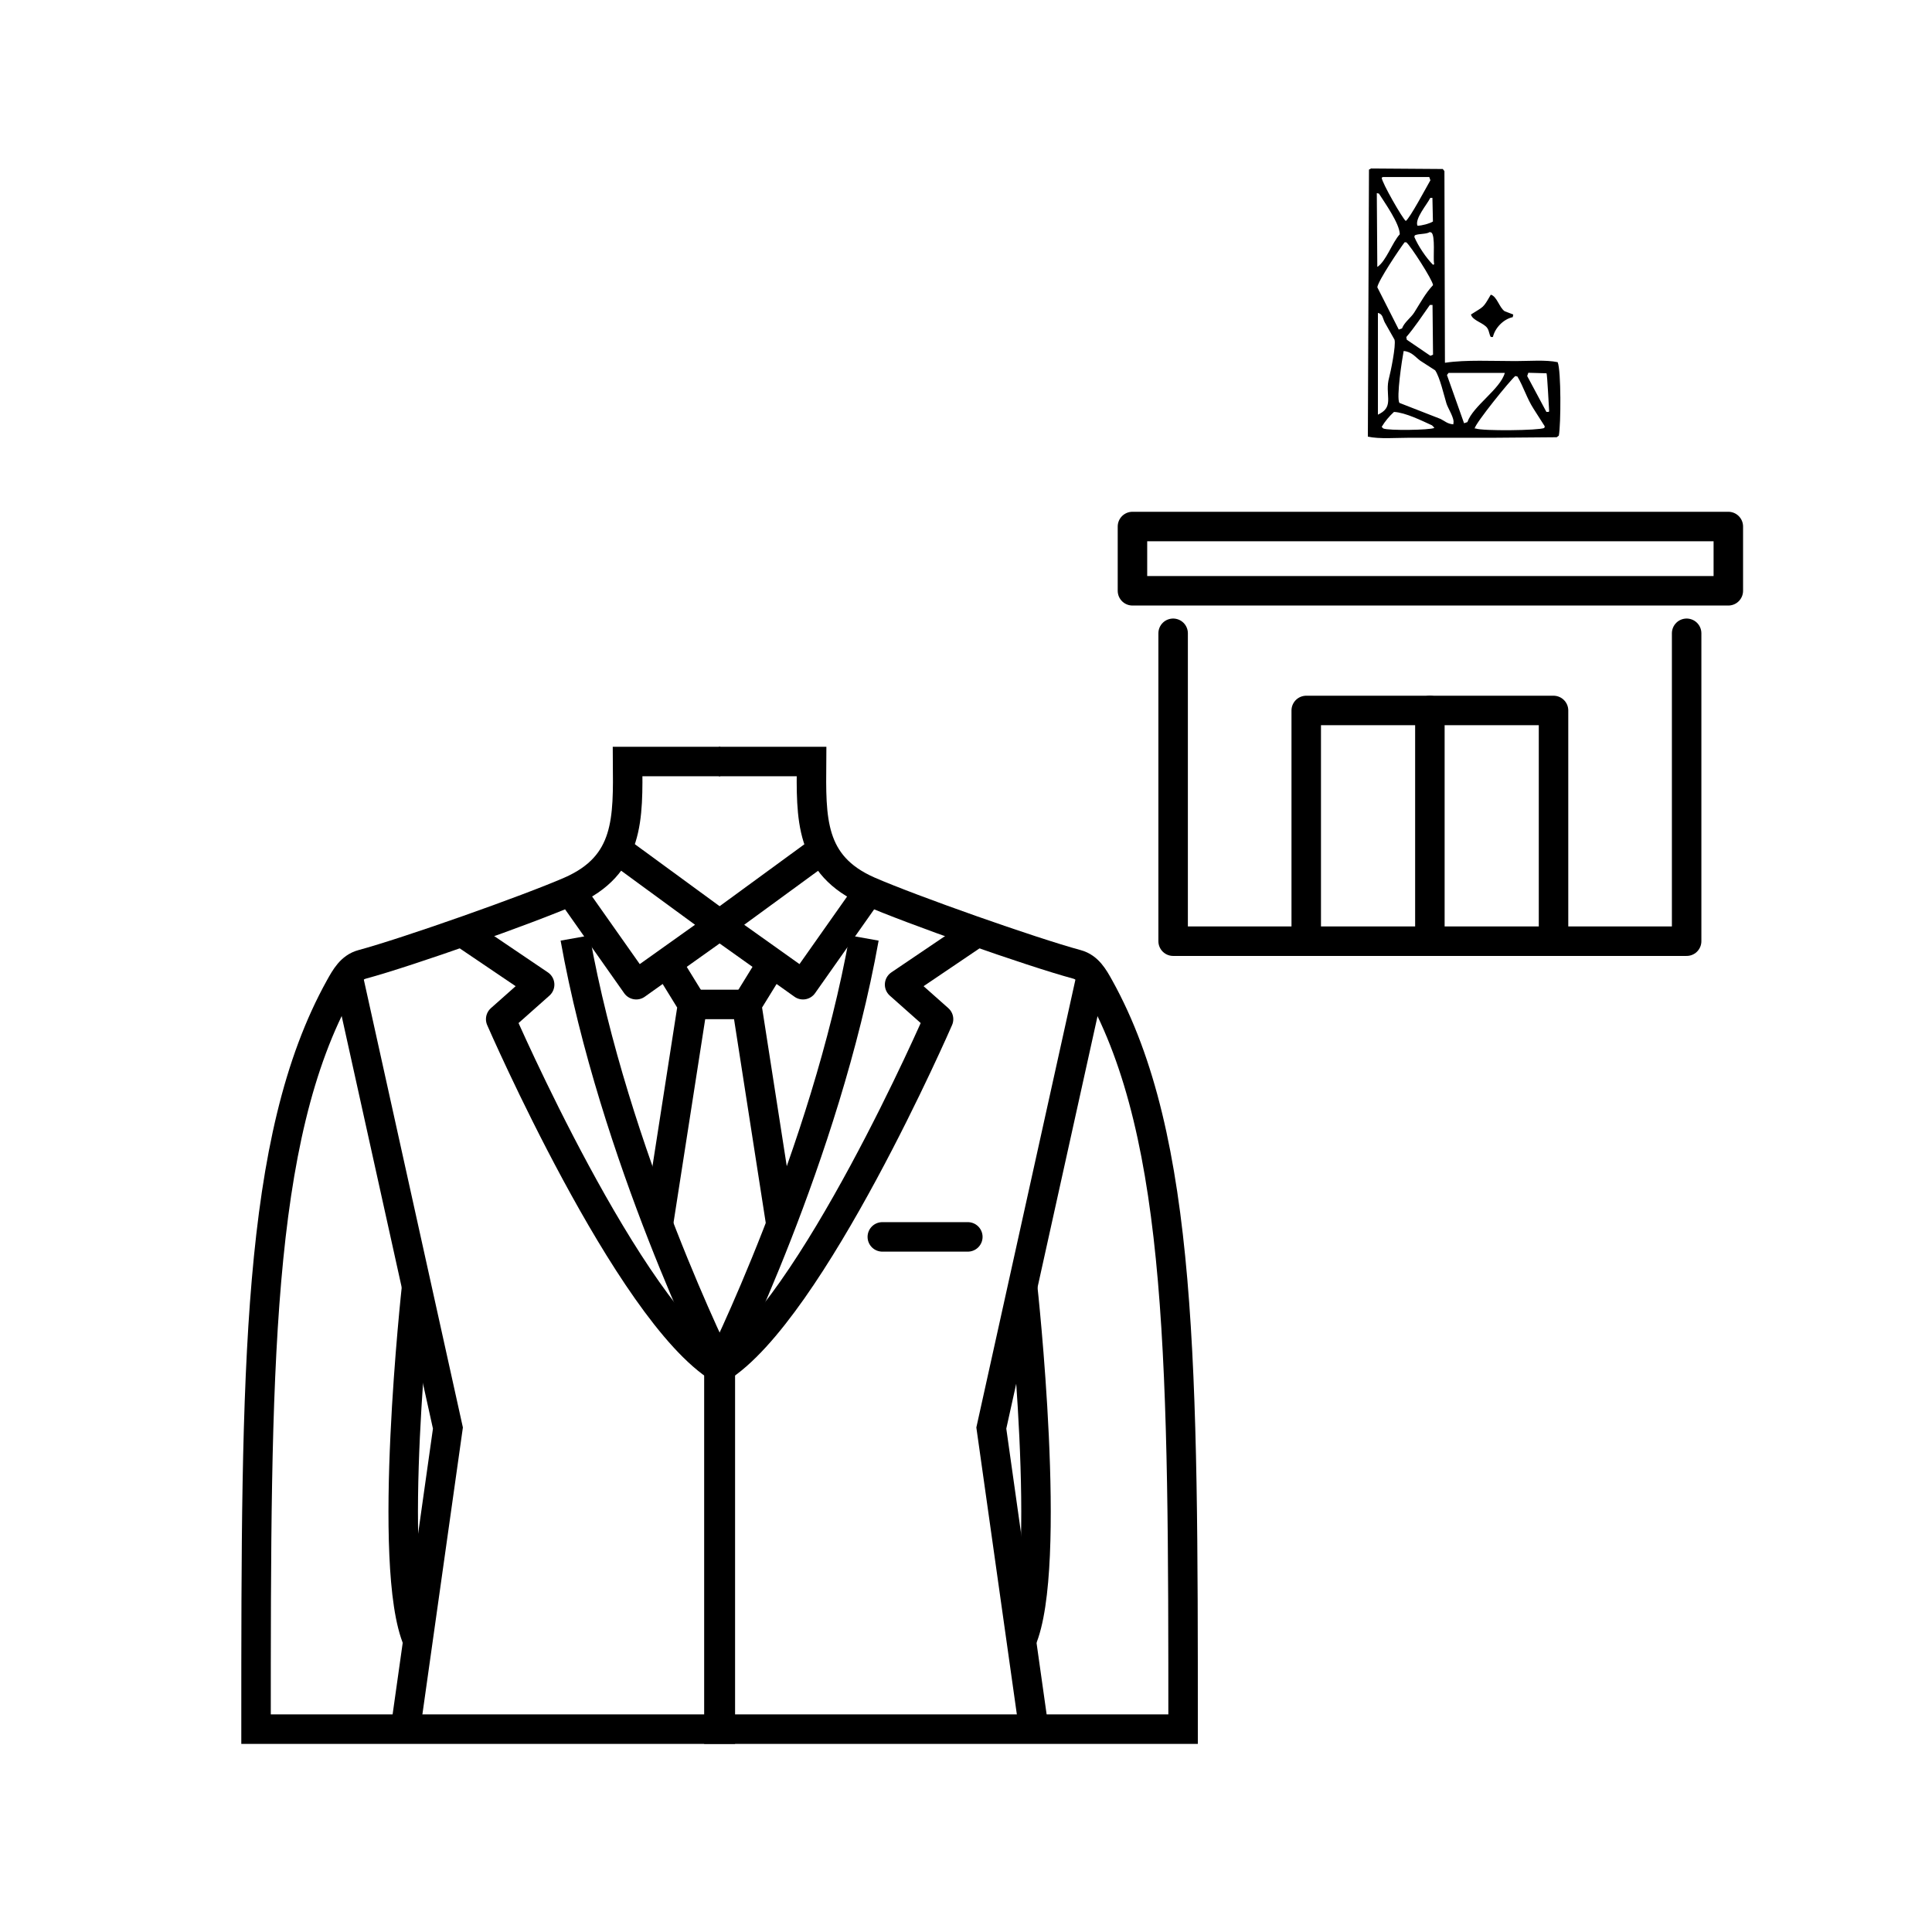 <?xml version="1.0" encoding="UTF-8"?><svg id="_イヤー_2" xmlns="http://www.w3.org/2000/svg" viewBox="0 0 190 190"><defs><style>.cls-1,.cls-2{fill:#fff;}.cls-1,.cls-3,.cls-4,.cls-5,.cls-6{stroke:#000;stroke-width:2.9px;}.cls-1,.cls-3,.cls-5{stroke-linejoin:round;}.cls-1,.cls-3,.cls-6{stroke-linecap:round;}.cls-3,.cls-4,.cls-5,.cls-6{fill:none;}.cls-4,.cls-6{stroke-miterlimit:10;}.cls-7{fill-rule:evenodd;}</style></defs><g id="_イアウト"><rect class="cls-2" width="190" height="190"/><path class="cls-7" d="M153.2,35.62c-1.17-.25-2.81-.11-4.16-.11-2.25,0-4.9-.14-6.89,.16h-.05c-.02-6.28-.03-12.56-.05-18.84-.05-.07-.11-.14-.16-.21-2.35-.02-4.7-.04-7.05-.05l-.21,.11c-.04,8.75-.07,17.51-.11,26.26,1.14,.25,2.79,.11,4.1,.11h8.37c2.03-.02,4.07-.04,6.1-.05l.21-.16c.21-1.11,.23-6.4-.11-7.21Zm-12.16-9.68v.05l-.11,.05c-.66-.65-1.47-1.86-1.84-2.74l.05-.16c.41-.18,1.13-.09,1.47-.32l.16,.05c.4,.31,.16,2.51,.26,3.05Zm-.11-4.16c-.34,.21-1.07,.41-1.53,.42-.29-.68,.94-2.09,1.26-2.74h.21l.05,2.32Zm-4.95-4.37h4.58c.04,.11,.07,.21,.11,.32-.36,.62-2.02,3.74-2.42,4-.3-.2-2.36-3.78-2.37-4.26l.11-.05Zm-.37,1.63c.53,.84,2.04,2.94,2.05,4-.74,.8-1.35,2.66-2.21,3.21l-.05-7.26,.21,.05Zm2.53,4.79h.16c.39,.29,2.6,3.71,2.63,4.21-.75,.8-1.24,1.73-1.84,2.68-.33,.53-.98,.96-1.21,1.58l-.32,.11c-.7-1.39-1.4-2.77-2.11-4.16,.09-.66,2.2-3.79,2.68-4.42Zm2.79,11.05l-.26,.11c-.77-.53-1.54-1.05-2.32-1.58-.02-.09-.03-.18-.05-.26,.83-.97,1.58-2.11,2.32-3.16h.26l.05,4.89Zm-5.42,5.89v-10c.5,.12,.47,.56,.68,.95,.32,.56,.63,1.12,.95,1.68,.17,.56-.4,3.27-.53,3.74-.45,1.61,.51,2.76-.89,3.53l-.21,.11Zm5.53,1.32c-.45,.21-4.46,.27-5,.05l-.16-.16c.32-.54,.76-1.06,1.21-1.47,1.13,.06,2.75,.87,3.74,1.32,.07,.07,.14,.14,.21,.21v.05Zm1.89-.47v.11c-.59-.04-.85-.33-1.26-.53-1.35-.53-2.7-1.05-4.05-1.58-.31-.54,.26-4.26,.42-5.1,.79,.06,1.14,.59,1.63,.95,.49,.32,.98,.63,1.47,.95,.47,.7,.85,2.41,1.11,3.26,.15,.49,.82,1.48,.68,1.95Zm1.05,0c-.56-1.58-1.12-3.16-1.68-4.74,.05-.07,.11-.14,.16-.21h5.53c-.44,1.6-3.13,3.25-3.68,4.84l-.32,.11Zm7.89,.47c-.54,.25-6.09,.31-6.74,.05h-.11c.09-.54,3.48-4.73,4-5.16l.21,.05c.6,1.01,.93,2.15,1.58,3.16,.37,.58,.74,1.16,1.11,1.74l-.05,.16Zm.42-1.58h-.21c-.63-1.18-1.26-2.35-1.89-3.53,.04-.11,.07-.21,.11-.32,.6,.02,1.19,.04,1.79,.05,.07,.05,.23,3.36,.26,3.74l-.05,.05Zm-6-8.21c.17,.28,.17,.61,.32,.84h.21c.2-.89,1.04-1.76,1.95-1.95,.02-.09,.04-.18,.05-.26-.28-.11-.56-.21-.84-.32-.53-.34-.76-1.47-1.37-1.63-.79,1.37-.66,1.12-1.95,1.95,.16,.62,1.3,.82,1.63,1.37Z"/><g><g><polyline class="cls-3" points="115.37 62.28 115.37 92.56 165.87 92.56 165.87 62.28"/><polyline class="cls-3" points="128.46 92.56 128.46 69.87 152.78 69.87 152.78 92.56"/><line class="cls-1" x1="140.62" y1="69.87" x2="140.62" y2="92.56"/></g><rect class="cls-5" x="111.37" y="51.78" width="58.6" height="6.32"/></g><g><g><path class="cls-4" d="M56.56,92.25c3.83,21.43,14.28,42.34,14.28,42.34v35.46H25.18c0-35.29,0-58.1,8.24-72.94,.55-.99,1.1-1.97,2.2-2.27,4.54-1.23,16.33-5.4,20.46-7.2,5.86-2.56,5.68-7.19,5.64-12.75h9.12"/><polyline class="cls-5" points="60.66 83.52 70.83 90.96 62.57 96.84 56.08 87.63"/><polyline class="cls-4" points="34.19 95.87 44.05 140.44 39.87 170.05"/><path class="cls-4" d="M40.97,126.55s-3.04,27.6,.12,34.81"/><path class="cls-5" d="M45.41,91.65l7.66,5.18-3.83,3.4s12.51,28.78,21.59,34.36"/><polyline class="cls-4" points="65.59 94.69 68.11 98.78 64.74 120.43"/></g><g><path class="cls-4" d="M84.98,92.25c-3.83,21.43-14.28,42.34-14.28,42.34v35.46h45.65c0-35.29,0-58.1-8.24-72.94-.55-.99-1.1-1.97-2.2-2.27-4.54-1.23-16.33-5.4-20.46-7.2-5.86-2.56-5.68-7.19-5.64-12.75h-9.12"/><polyline class="cls-5" points="80.89 83.52 70.71 90.96 78.97 96.84 85.46 87.63"/><polyline class="cls-4" points="107.35 95.87 97.49 140.44 101.67 170.05"/><path class="cls-4" d="M100.57,126.55s3.04,27.6-.12,34.81"/><path class="cls-5" d="M96.13,91.65l-7.66,5.18,3.83,3.4s-12.51,28.78-21.59,34.36"/><polyline class="cls-4" points="75.95 94.69 73.43 98.78 76.8 120.43"/></g><line class="cls-4" x1="68.11" y1="98.78" x2="73.43" y2="98.78"/><line class="cls-6" x1="86.77" y1="121.64" x2="95.18" y2="121.64"/></g></g></svg>